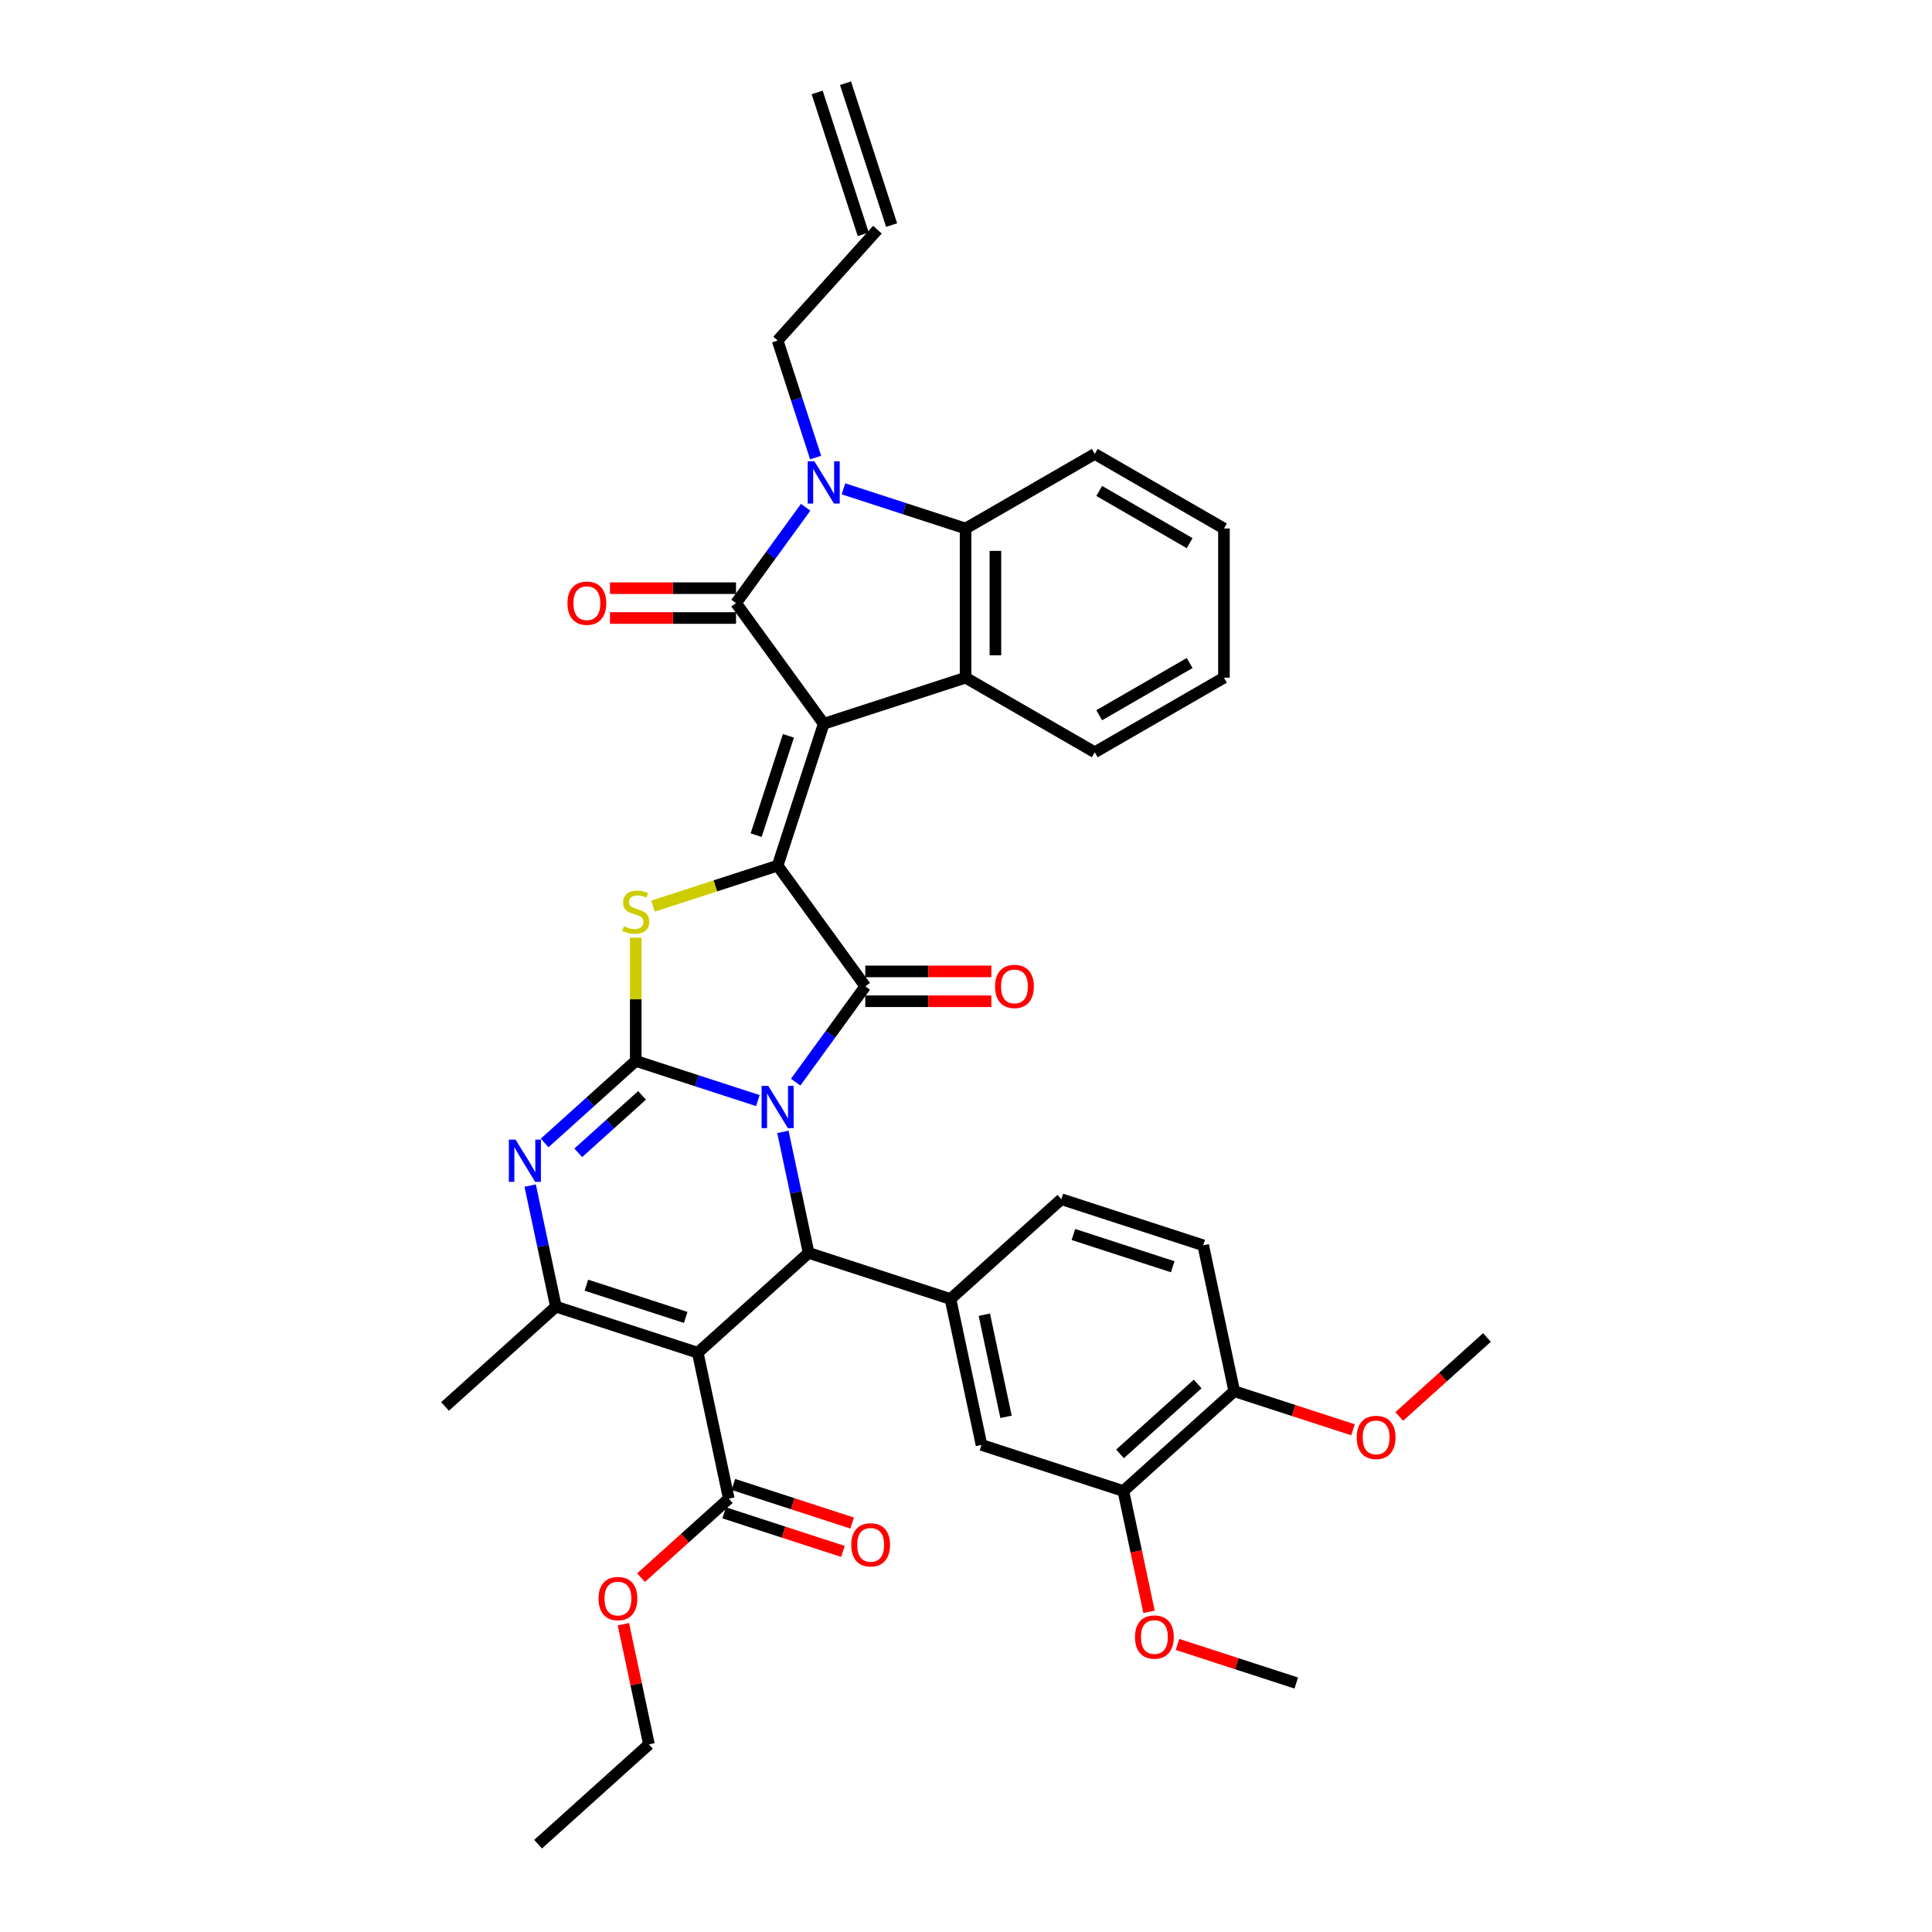 <?xml version='1.0' encoding='iso-8859-1'?>
<svg version='1.1' baseProfile='full'
              xmlns='http://www.w3.org/2000/svg'
                      xmlns:rdkit='http://www.rdkit.org/xml'
                      xmlns:xlink='http://www.w3.org/1999/xlink'
                  xml:space='preserve'
width='1000px' height='1000px' viewBox='0 0 1000 1000'>
<!-- END OF HEADER -->
<rect style='opacity:1.0;fill:#FFFFFF;stroke:none' width='1000' height='1000' x='0' y='0'> </rect>
<path class='bond-1' d='M 392.267,569.663 L 360.662,559.394' style='fill:none;fill-rule:evenodd;stroke:#0000FF;stroke-width:6px;stroke-linecap:butt;stroke-linejoin:miter;stroke-opacity:1' />
<path class='bond-1' d='M 360.662,559.394 L 329.058,549.126' style='fill:none;fill-rule:evenodd;stroke:#000000;stroke-width:6px;stroke-linecap:butt;stroke-linejoin:miter;stroke-opacity:1' />
<path class='bond-3' d='M 411.835,560.122 L 429.854,535.321' style='fill:none;fill-rule:evenodd;stroke:#0000FF;stroke-width:6px;stroke-linecap:butt;stroke-linejoin:miter;stroke-opacity:1' />
<path class='bond-3' d='M 429.854,535.321 L 447.872,510.52' style='fill:none;fill-rule:evenodd;stroke:#000000;stroke-width:6px;stroke-linecap:butt;stroke-linejoin:miter;stroke-opacity:1' />
<path class='bond-6' d='M 405.223,585.848 L 411.883,617.178' style='fill:none;fill-rule:evenodd;stroke:#0000FF;stroke-width:6px;stroke-linecap:butt;stroke-linejoin:miter;stroke-opacity:1' />
<path class='bond-6' d='M 411.883,617.178 L 418.542,648.508' style='fill:none;fill-rule:evenodd;stroke:#000000;stroke-width:6px;stroke-linecap:butt;stroke-linejoin:miter;stroke-opacity:1' />
<path class='bond-0' d='M 426.349,374.625 L 402.489,448.056' style='fill:none;fill-rule:evenodd;stroke:#000000;stroke-width:6px;stroke-linecap:butt;stroke-linejoin:miter;stroke-opacity:1' />
<path class='bond-0' d='M 408.083,380.867 L 391.382,432.269' style='fill:none;fill-rule:evenodd;stroke:#000000;stroke-width:6px;stroke-linecap:butt;stroke-linejoin:miter;stroke-opacity:1' />
<path class='bond-4' d='M 426.349,374.625 L 380.965,312.16' style='fill:none;fill-rule:evenodd;stroke:#000000;stroke-width:6px;stroke-linecap:butt;stroke-linejoin:miter;stroke-opacity:1' />
<path class='bond-11' d='M 426.349,374.625 L 499.78,350.765' style='fill:none;fill-rule:evenodd;stroke:#000000;stroke-width:6px;stroke-linecap:butt;stroke-linejoin:miter;stroke-opacity:1' />
<path class='bond-7' d='M 329.058,549.126 L 329.058,517.23' style='fill:none;fill-rule:evenodd;stroke:#000000;stroke-width:6px;stroke-linecap:butt;stroke-linejoin:miter;stroke-opacity:1' />
<path class='bond-7' d='M 329.058,517.23 L 329.058,485.334' style='fill:none;fill-rule:evenodd;stroke:#CCCC00;stroke-width:6px;stroke-linecap:butt;stroke-linejoin:miter;stroke-opacity:1' />
<path class='bond-8' d='M 329.058,549.126 L 305.48,570.355' style='fill:none;fill-rule:evenodd;stroke:#000000;stroke-width:6px;stroke-linecap:butt;stroke-linejoin:miter;stroke-opacity:1' />
<path class='bond-8' d='M 305.48,570.355 L 281.902,591.585' style='fill:none;fill-rule:evenodd;stroke:#0000FF;stroke-width:6px;stroke-linecap:butt;stroke-linejoin:miter;stroke-opacity:1' />
<path class='bond-8' d='M 332.317,566.97 L 315.813,581.831' style='fill:none;fill-rule:evenodd;stroke:#000000;stroke-width:6px;stroke-linecap:butt;stroke-linejoin:miter;stroke-opacity:1' />
<path class='bond-8' d='M 315.813,581.831 L 299.308,596.692' style='fill:none;fill-rule:evenodd;stroke:#0000FF;stroke-width:6px;stroke-linecap:butt;stroke-linejoin:miter;stroke-opacity:1' />
<path class='bond-2' d='M 402.489,448.056 L 447.872,510.52' style='fill:none;fill-rule:evenodd;stroke:#000000;stroke-width:6px;stroke-linecap:butt;stroke-linejoin:miter;stroke-opacity:1' />
<path class='bond-38' d='M 402.489,448.056 L 370.244,458.533' style='fill:none;fill-rule:evenodd;stroke:#000000;stroke-width:6px;stroke-linecap:butt;stroke-linejoin:miter;stroke-opacity:1' />
<path class='bond-38' d='M 370.244,458.533 L 337.999,469.01' style='fill:none;fill-rule:evenodd;stroke:#CCCC00;stroke-width:6px;stroke-linecap:butt;stroke-linejoin:miter;stroke-opacity:1' />
<path class='bond-16' d='M 447.872,518.241 L 480.494,518.241' style='fill:none;fill-rule:evenodd;stroke:#000000;stroke-width:6px;stroke-linecap:butt;stroke-linejoin:miter;stroke-opacity:1' />
<path class='bond-16' d='M 480.494,518.241 L 513.115,518.241' style='fill:none;fill-rule:evenodd;stroke:#FF0000;stroke-width:6px;stroke-linecap:butt;stroke-linejoin:miter;stroke-opacity:1' />
<path class='bond-16' d='M 447.872,502.799 L 480.494,502.799' style='fill:none;fill-rule:evenodd;stroke:#000000;stroke-width:6px;stroke-linecap:butt;stroke-linejoin:miter;stroke-opacity:1' />
<path class='bond-16' d='M 480.494,502.799 L 513.115,502.799' style='fill:none;fill-rule:evenodd;stroke:#FF0000;stroke-width:6px;stroke-linecap:butt;stroke-linejoin:miter;stroke-opacity:1' />
<path class='bond-9' d='M 380.965,312.16 L 398.984,287.36' style='fill:none;fill-rule:evenodd;stroke:#000000;stroke-width:6px;stroke-linecap:butt;stroke-linejoin:miter;stroke-opacity:1' />
<path class='bond-9' d='M 398.984,287.36 L 417.003,262.559' style='fill:none;fill-rule:evenodd;stroke:#0000FF;stroke-width:6px;stroke-linecap:butt;stroke-linejoin:miter;stroke-opacity:1' />
<path class='bond-17' d='M 380.965,304.439 L 348.344,304.439' style='fill:none;fill-rule:evenodd;stroke:#000000;stroke-width:6px;stroke-linecap:butt;stroke-linejoin:miter;stroke-opacity:1' />
<path class='bond-17' d='M 348.344,304.439 L 315.723,304.439' style='fill:none;fill-rule:evenodd;stroke:#FF0000;stroke-width:6px;stroke-linecap:butt;stroke-linejoin:miter;stroke-opacity:1' />
<path class='bond-17' d='M 380.965,319.881 L 348.344,319.881' style='fill:none;fill-rule:evenodd;stroke:#000000;stroke-width:6px;stroke-linecap:butt;stroke-linejoin:miter;stroke-opacity:1' />
<path class='bond-17' d='M 348.344,319.881 L 315.723,319.881' style='fill:none;fill-rule:evenodd;stroke:#FF0000;stroke-width:6px;stroke-linecap:butt;stroke-linejoin:miter;stroke-opacity:1' />
<path class='bond-5' d='M 361.164,700.172 L 418.542,648.508' style='fill:none;fill-rule:evenodd;stroke:#000000;stroke-width:6px;stroke-linecap:butt;stroke-linejoin:miter;stroke-opacity:1' />
<path class='bond-10' d='M 361.164,700.172 L 287.732,676.312' style='fill:none;fill-rule:evenodd;stroke:#000000;stroke-width:6px;stroke-linecap:butt;stroke-linejoin:miter;stroke-opacity:1' />
<path class='bond-10' d='M 354.921,681.907 L 303.519,665.205' style='fill:none;fill-rule:evenodd;stroke:#000000;stroke-width:6px;stroke-linecap:butt;stroke-linejoin:miter;stroke-opacity:1' />
<path class='bond-14' d='M 361.164,700.172 L 377.217,775.695' style='fill:none;fill-rule:evenodd;stroke:#000000;stroke-width:6px;stroke-linecap:butt;stroke-linejoin:miter;stroke-opacity:1' />
<path class='bond-13' d='M 418.542,648.508 L 491.974,672.367' style='fill:none;fill-rule:evenodd;stroke:#000000;stroke-width:6px;stroke-linecap:butt;stroke-linejoin:miter;stroke-opacity:1' />
<path class='bond-39' d='M 274.414,613.653 L 281.073,644.983' style='fill:none;fill-rule:evenodd;stroke:#0000FF;stroke-width:6px;stroke-linecap:butt;stroke-linejoin:miter;stroke-opacity:1' />
<path class='bond-39' d='M 281.073,644.983 L 287.732,676.312' style='fill:none;fill-rule:evenodd;stroke:#000000;stroke-width:6px;stroke-linecap:butt;stroke-linejoin:miter;stroke-opacity:1' />
<path class='bond-22' d='M 422.169,236.832 L 412.329,206.548' style='fill:none;fill-rule:evenodd;stroke:#0000FF;stroke-width:6px;stroke-linecap:butt;stroke-linejoin:miter;stroke-opacity:1' />
<path class='bond-22' d='M 412.329,206.548 L 402.489,176.264' style='fill:none;fill-rule:evenodd;stroke:#000000;stroke-width:6px;stroke-linecap:butt;stroke-linejoin:miter;stroke-opacity:1' />
<path class='bond-41' d='M 436.571,253.017 L 468.176,263.286' style='fill:none;fill-rule:evenodd;stroke:#0000FF;stroke-width:6px;stroke-linecap:butt;stroke-linejoin:miter;stroke-opacity:1' />
<path class='bond-41' d='M 468.176,263.286 L 499.78,273.555' style='fill:none;fill-rule:evenodd;stroke:#000000;stroke-width:6px;stroke-linecap:butt;stroke-linejoin:miter;stroke-opacity:1' />
<path class='bond-27' d='M 287.732,676.312 L 230.354,727.976' style='fill:none;fill-rule:evenodd;stroke:#000000;stroke-width:6px;stroke-linecap:butt;stroke-linejoin:miter;stroke-opacity:1' />
<path class='bond-12' d='M 499.78,350.765 L 499.78,273.555' style='fill:none;fill-rule:evenodd;stroke:#000000;stroke-width:6px;stroke-linecap:butt;stroke-linejoin:miter;stroke-opacity:1' />
<path class='bond-12' d='M 515.222,339.184 L 515.222,285.137' style='fill:none;fill-rule:evenodd;stroke:#000000;stroke-width:6px;stroke-linecap:butt;stroke-linejoin:miter;stroke-opacity:1' />
<path class='bond-28' d='M 499.78,350.765 L 566.646,389.37' style='fill:none;fill-rule:evenodd;stroke:#000000;stroke-width:6px;stroke-linecap:butt;stroke-linejoin:miter;stroke-opacity:1' />
<path class='bond-30' d='M 499.78,273.555 L 566.646,234.95' style='fill:none;fill-rule:evenodd;stroke:#000000;stroke-width:6px;stroke-linecap:butt;stroke-linejoin:miter;stroke-opacity:1' />
<path class='bond-15' d='M 491.974,672.367 L 508.026,747.89' style='fill:none;fill-rule:evenodd;stroke:#000000;stroke-width:6px;stroke-linecap:butt;stroke-linejoin:miter;stroke-opacity:1' />
<path class='bond-15' d='M 509.486,680.485 L 520.723,733.351' style='fill:none;fill-rule:evenodd;stroke:#000000;stroke-width:6px;stroke-linecap:butt;stroke-linejoin:miter;stroke-opacity:1' />
<path class='bond-19' d='M 491.974,672.367 L 549.352,620.703' style='fill:none;fill-rule:evenodd;stroke:#000000;stroke-width:6px;stroke-linecap:butt;stroke-linejoin:miter;stroke-opacity:1' />
<path class='bond-21' d='M 374.831,783.038 L 405.563,793.023' style='fill:none;fill-rule:evenodd;stroke:#000000;stroke-width:6px;stroke-linecap:butt;stroke-linejoin:miter;stroke-opacity:1' />
<path class='bond-21' d='M 405.563,793.023 L 436.294,803.009' style='fill:none;fill-rule:evenodd;stroke:#FF0000;stroke-width:6px;stroke-linecap:butt;stroke-linejoin:miter;stroke-opacity:1' />
<path class='bond-21' d='M 379.603,768.352 L 410.334,778.337' style='fill:none;fill-rule:evenodd;stroke:#000000;stroke-width:6px;stroke-linecap:butt;stroke-linejoin:miter;stroke-opacity:1' />
<path class='bond-21' d='M 410.334,778.337 L 441.066,788.322' style='fill:none;fill-rule:evenodd;stroke:#FF0000;stroke-width:6px;stroke-linecap:butt;stroke-linejoin:miter;stroke-opacity:1' />
<path class='bond-26' d='M 377.217,775.695 L 354.511,796.139' style='fill:none;fill-rule:evenodd;stroke:#000000;stroke-width:6px;stroke-linecap:butt;stroke-linejoin:miter;stroke-opacity:1' />
<path class='bond-26' d='M 354.511,796.139 L 331.806,816.583' style='fill:none;fill-rule:evenodd;stroke:#FF0000;stroke-width:6px;stroke-linecap:butt;stroke-linejoin:miter;stroke-opacity:1' />
<path class='bond-18' d='M 508.026,747.89 L 581.458,771.75' style='fill:none;fill-rule:evenodd;stroke:#000000;stroke-width:6px;stroke-linecap:butt;stroke-linejoin:miter;stroke-opacity:1' />
<path class='bond-29' d='M 581.458,771.75 L 588.104,803.018' style='fill:none;fill-rule:evenodd;stroke:#000000;stroke-width:6px;stroke-linecap:butt;stroke-linejoin:miter;stroke-opacity:1' />
<path class='bond-29' d='M 588.104,803.018 L 594.75,834.286' style='fill:none;fill-rule:evenodd;stroke:#FF0000;stroke-width:6px;stroke-linecap:butt;stroke-linejoin:miter;stroke-opacity:1' />
<path class='bond-40' d='M 581.458,771.75 L 638.836,720.086' style='fill:none;fill-rule:evenodd;stroke:#000000;stroke-width:6px;stroke-linecap:butt;stroke-linejoin:miter;stroke-opacity:1' />
<path class='bond-40' d='M 579.732,752.524 L 619.897,716.36' style='fill:none;fill-rule:evenodd;stroke:#000000;stroke-width:6px;stroke-linecap:butt;stroke-linejoin:miter;stroke-opacity:1' />
<path class='bond-23' d='M 549.352,620.703 L 622.783,644.563' style='fill:none;fill-rule:evenodd;stroke:#000000;stroke-width:6px;stroke-linecap:butt;stroke-linejoin:miter;stroke-opacity:1' />
<path class='bond-23' d='M 555.595,638.969 L 606.997,655.67' style='fill:none;fill-rule:evenodd;stroke:#000000;stroke-width:6px;stroke-linecap:butt;stroke-linejoin:miter;stroke-opacity:1' />
<path class='bond-20' d='M 638.836,720.086 L 622.783,644.563' style='fill:none;fill-rule:evenodd;stroke:#000000;stroke-width:6px;stroke-linecap:butt;stroke-linejoin:miter;stroke-opacity:1' />
<path class='bond-31' d='M 638.836,720.086 L 669.568,730.071' style='fill:none;fill-rule:evenodd;stroke:#000000;stroke-width:6px;stroke-linecap:butt;stroke-linejoin:miter;stroke-opacity:1' />
<path class='bond-31' d='M 669.568,730.071 L 700.3,740.057' style='fill:none;fill-rule:evenodd;stroke:#FF0000;stroke-width:6px;stroke-linecap:butt;stroke-linejoin:miter;stroke-opacity:1' />
<path class='bond-24' d='M 402.489,176.264 L 454.153,118.886' style='fill:none;fill-rule:evenodd;stroke:#000000;stroke-width:6px;stroke-linecap:butt;stroke-linejoin:miter;stroke-opacity:1' />
<path class='bond-25' d='M 461.496,116.5 L 437.637,43.069' style='fill:none;fill-rule:evenodd;stroke:#000000;stroke-width:6px;stroke-linecap:butt;stroke-linejoin:miter;stroke-opacity:1' />
<path class='bond-25' d='M 446.81,121.272 L 422.951,47.84' style='fill:none;fill-rule:evenodd;stroke:#000000;stroke-width:6px;stroke-linecap:butt;stroke-linejoin:miter;stroke-opacity:1' />
<path class='bond-32' d='M 322.671,840.685 L 329.281,871.783' style='fill:none;fill-rule:evenodd;stroke:#FF0000;stroke-width:6px;stroke-linecap:butt;stroke-linejoin:miter;stroke-opacity:1' />
<path class='bond-32' d='M 329.281,871.783 L 335.891,902.882' style='fill:none;fill-rule:evenodd;stroke:#000000;stroke-width:6px;stroke-linecap:butt;stroke-linejoin:miter;stroke-opacity:1' />
<path class='bond-35' d='M 566.646,389.37 L 633.512,350.765' style='fill:none;fill-rule:evenodd;stroke:#000000;stroke-width:6px;stroke-linecap:butt;stroke-linejoin:miter;stroke-opacity:1' />
<path class='bond-35' d='M 568.955,370.206 L 615.761,343.183' style='fill:none;fill-rule:evenodd;stroke:#000000;stroke-width:6px;stroke-linecap:butt;stroke-linejoin:miter;stroke-opacity:1' />
<path class='bond-33' d='M 609.478,851.161 L 640.21,861.147' style='fill:none;fill-rule:evenodd;stroke:#FF0000;stroke-width:6px;stroke-linecap:butt;stroke-linejoin:miter;stroke-opacity:1' />
<path class='bond-33' d='M 640.21,861.147 L 670.942,871.132' style='fill:none;fill-rule:evenodd;stroke:#000000;stroke-width:6px;stroke-linecap:butt;stroke-linejoin:miter;stroke-opacity:1' />
<path class='bond-42' d='M 566.646,234.95 L 633.512,273.555' style='fill:none;fill-rule:evenodd;stroke:#000000;stroke-width:6px;stroke-linecap:butt;stroke-linejoin:miter;stroke-opacity:1' />
<path class='bond-42' d='M 568.955,254.114 L 615.761,281.137' style='fill:none;fill-rule:evenodd;stroke:#000000;stroke-width:6px;stroke-linecap:butt;stroke-linejoin:miter;stroke-opacity:1' />
<path class='bond-34' d='M 724.235,733.169 L 746.941,712.725' style='fill:none;fill-rule:evenodd;stroke:#FF0000;stroke-width:6px;stroke-linecap:butt;stroke-linejoin:miter;stroke-opacity:1' />
<path class='bond-34' d='M 746.941,712.725 L 769.646,692.281' style='fill:none;fill-rule:evenodd;stroke:#000000;stroke-width:6px;stroke-linecap:butt;stroke-linejoin:miter;stroke-opacity:1' />
<path class='bond-37' d='M 335.891,902.882 L 278.513,954.545' style='fill:none;fill-rule:evenodd;stroke:#000000;stroke-width:6px;stroke-linecap:butt;stroke-linejoin:miter;stroke-opacity:1' />
<path class='bond-36' d='M 633.512,350.765 L 633.512,273.555' style='fill:none;fill-rule:evenodd;stroke:#000000;stroke-width:6px;stroke-linecap:butt;stroke-linejoin:miter;stroke-opacity:1' />
<path  class='atom-0' d='M 397.656 562.052
L 404.821 573.633
Q 405.531 574.776, 406.674 576.845
Q 407.817 578.915, 407.879 579.038
L 407.879 562.052
L 410.782 562.052
L 410.782 583.918
L 407.786 583.918
L 400.096 571.255
Q 399.2 569.773, 398.243 568.074
Q 397.316 566.376, 397.038 565.851
L 397.038 583.918
L 394.197 583.918
L 394.197 562.052
L 397.656 562.052
' fill='#0000FF'/>
<path  class='atom-8' d='M 322.881 479.42
Q 323.128 479.513, 324.147 479.945
Q 325.166 480.378, 326.278 480.655
Q 327.421 480.903, 328.533 480.903
Q 330.602 480.903, 331.807 479.914
Q 333.011 478.895, 333.011 477.135
Q 333.011 475.93, 332.393 475.189
Q 331.807 474.448, 330.88 474.046
Q 329.954 473.645, 328.409 473.182
Q 326.464 472.595, 325.29 472.039
Q 324.147 471.483, 323.313 470.309
Q 322.51 469.136, 322.51 467.159
Q 322.51 464.41, 324.363 462.712
Q 326.247 461.013, 329.954 461.013
Q 332.486 461.013, 335.358 462.218
L 334.648 464.596
Q 332.023 463.515, 330.046 463.515
Q 327.915 463.515, 326.742 464.41
Q 325.568 465.275, 325.599 466.789
Q 325.599 467.962, 326.186 468.672
Q 326.803 469.383, 327.668 469.784
Q 328.564 470.186, 330.046 470.649
Q 332.023 471.267, 333.196 471.884
Q 334.37 472.502, 335.204 473.768
Q 336.069 475.004, 336.069 477.135
Q 336.069 480.161, 334.03 481.798
Q 332.023 483.404, 328.656 483.404
Q 326.711 483.404, 325.228 482.972
Q 323.777 482.57, 322.047 481.86
L 322.881 479.42
' fill='#CCCC00'/>
<path  class='atom-9' d='M 266.846 589.856
L 274.011 601.438
Q 274.722 602.581, 275.864 604.65
Q 277.007 606.719, 277.069 606.843
L 277.069 589.856
L 279.972 589.856
L 279.972 611.722
L 276.976 611.722
L 269.286 599.06
Q 268.39 597.577, 267.433 595.879
Q 266.506 594.18, 266.228 593.655
L 266.228 611.722
L 263.387 611.722
L 263.387 589.856
L 266.846 589.856
' fill='#0000FF'/>
<path  class='atom-10' d='M 421.515 238.763
L 428.68 250.344
Q 429.391 251.487, 430.533 253.556
Q 431.676 255.625, 431.738 255.749
L 431.738 238.763
L 434.641 238.763
L 434.641 260.629
L 431.645 260.629
L 423.955 247.966
Q 423.059 246.484, 422.102 244.785
Q 421.175 243.087, 420.897 242.561
L 420.897 260.629
L 418.056 260.629
L 418.056 238.763
L 421.515 238.763
' fill='#0000FF'/>
<path  class='atom-17' d='M 515.045 510.582
Q 515.045 505.332, 517.64 502.398
Q 520.234 499.464, 525.083 499.464
Q 529.931 499.464, 532.526 502.398
Q 535.12 505.332, 535.12 510.582
Q 535.12 515.894, 532.495 518.921
Q 529.87 521.917, 525.083 521.917
Q 520.265 521.917, 517.64 518.921
Q 515.045 515.925, 515.045 510.582
M 525.083 519.446
Q 528.418 519.446, 530.209 517.222
Q 532.032 514.968, 532.032 510.582
Q 532.032 506.289, 530.209 504.127
Q 528.418 501.935, 525.083 501.935
Q 521.747 501.935, 519.925 504.097
Q 518.134 506.258, 518.134 510.582
Q 518.134 514.999, 519.925 517.222
Q 521.747 519.446, 525.083 519.446
' fill='#FF0000'/>
<path  class='atom-18' d='M 293.718 312.222
Q 293.718 306.972, 296.312 304.038
Q 298.906 301.104, 303.755 301.104
Q 308.604 301.104, 311.198 304.038
Q 313.792 306.972, 313.792 312.222
Q 313.792 317.534, 311.167 320.561
Q 308.542 323.556, 303.755 323.556
Q 298.937 323.556, 296.312 320.561
Q 293.718 317.565, 293.718 312.222
M 303.755 321.086
Q 307.091 321.086, 308.882 318.862
Q 310.704 316.607, 310.704 312.222
Q 310.704 307.929, 308.882 305.767
Q 307.091 303.574, 303.755 303.574
Q 300.42 303.574, 298.598 305.736
Q 296.806 307.898, 296.806 312.222
Q 296.806 316.638, 298.598 318.862
Q 300.42 321.086, 303.755 321.086
' fill='#FF0000'/>
<path  class='atom-22' d='M 440.611 799.616
Q 440.611 794.366, 443.205 791.432
Q 445.799 788.498, 450.648 788.498
Q 455.497 788.498, 458.091 791.432
Q 460.685 794.366, 460.685 799.616
Q 460.685 804.928, 458.06 807.955
Q 455.435 810.95, 450.648 810.95
Q 445.83 810.95, 443.205 807.955
Q 440.611 804.959, 440.611 799.616
M 450.648 808.48
Q 453.984 808.48, 455.775 806.256
Q 457.597 804.001, 457.597 799.616
Q 457.597 795.323, 455.775 793.161
Q 453.984 790.968, 450.648 790.968
Q 447.313 790.968, 445.49 793.13
Q 443.699 795.292, 443.699 799.616
Q 443.699 804.032, 445.49 806.256
Q 447.313 808.48, 450.648 808.48
' fill='#FF0000'/>
<path  class='atom-27' d='M 309.801 827.42
Q 309.801 822.17, 312.395 819.236
Q 314.989 816.302, 319.838 816.302
Q 324.687 816.302, 327.281 819.236
Q 329.876 822.17, 329.876 827.42
Q 329.876 832.732, 327.25 835.759
Q 324.625 838.755, 319.838 838.755
Q 315.02 838.755, 312.395 835.759
Q 309.801 832.763, 309.801 827.42
M 319.838 836.284
Q 323.174 836.284, 324.965 834.06
Q 326.787 831.806, 326.787 827.42
Q 326.787 823.127, 324.965 820.966
Q 323.174 818.773, 319.838 818.773
Q 316.503 818.773, 314.681 820.935
Q 312.889 823.097, 312.889 827.42
Q 312.889 831.837, 314.681 834.06
Q 316.503 836.284, 319.838 836.284
' fill='#FF0000'/>
<path  class='atom-30' d='M 587.473 847.334
Q 587.473 842.084, 590.068 839.15
Q 592.662 836.216, 597.511 836.216
Q 602.36 836.216, 604.954 839.15
Q 607.548 842.084, 607.548 847.334
Q 607.548 852.647, 604.923 855.673
Q 602.298 858.669, 597.511 858.669
Q 592.693 858.669, 590.068 855.673
Q 587.473 852.677, 587.473 847.334
M 597.511 856.198
Q 600.846 856.198, 602.638 853.975
Q 604.46 851.72, 604.46 847.334
Q 604.46 843.042, 602.638 840.88
Q 600.846 838.687, 597.511 838.687
Q 594.175 838.687, 592.353 840.849
Q 590.562 843.011, 590.562 847.334
Q 590.562 851.751, 592.353 853.975
Q 594.175 856.198, 597.511 856.198
' fill='#FF0000'/>
<path  class='atom-32' d='M 702.23 744.007
Q 702.23 738.757, 704.825 735.823
Q 707.419 732.889, 712.268 732.889
Q 717.116 732.889, 719.711 735.823
Q 722.305 738.757, 722.305 744.007
Q 722.305 749.319, 719.68 752.346
Q 717.055 755.341, 712.268 755.341
Q 707.45 755.341, 704.825 752.346
Q 702.23 749.35, 702.23 744.007
M 712.268 752.871
Q 715.603 752.871, 717.394 750.647
Q 719.217 748.392, 719.217 744.007
Q 719.217 739.714, 717.394 737.552
Q 715.603 735.359, 712.268 735.359
Q 708.932 735.359, 707.11 737.521
Q 705.319 739.683, 705.319 744.007
Q 705.319 748.423, 707.11 750.647
Q 708.932 752.871, 712.268 752.871
' fill='#FF0000'/>
</svg>
